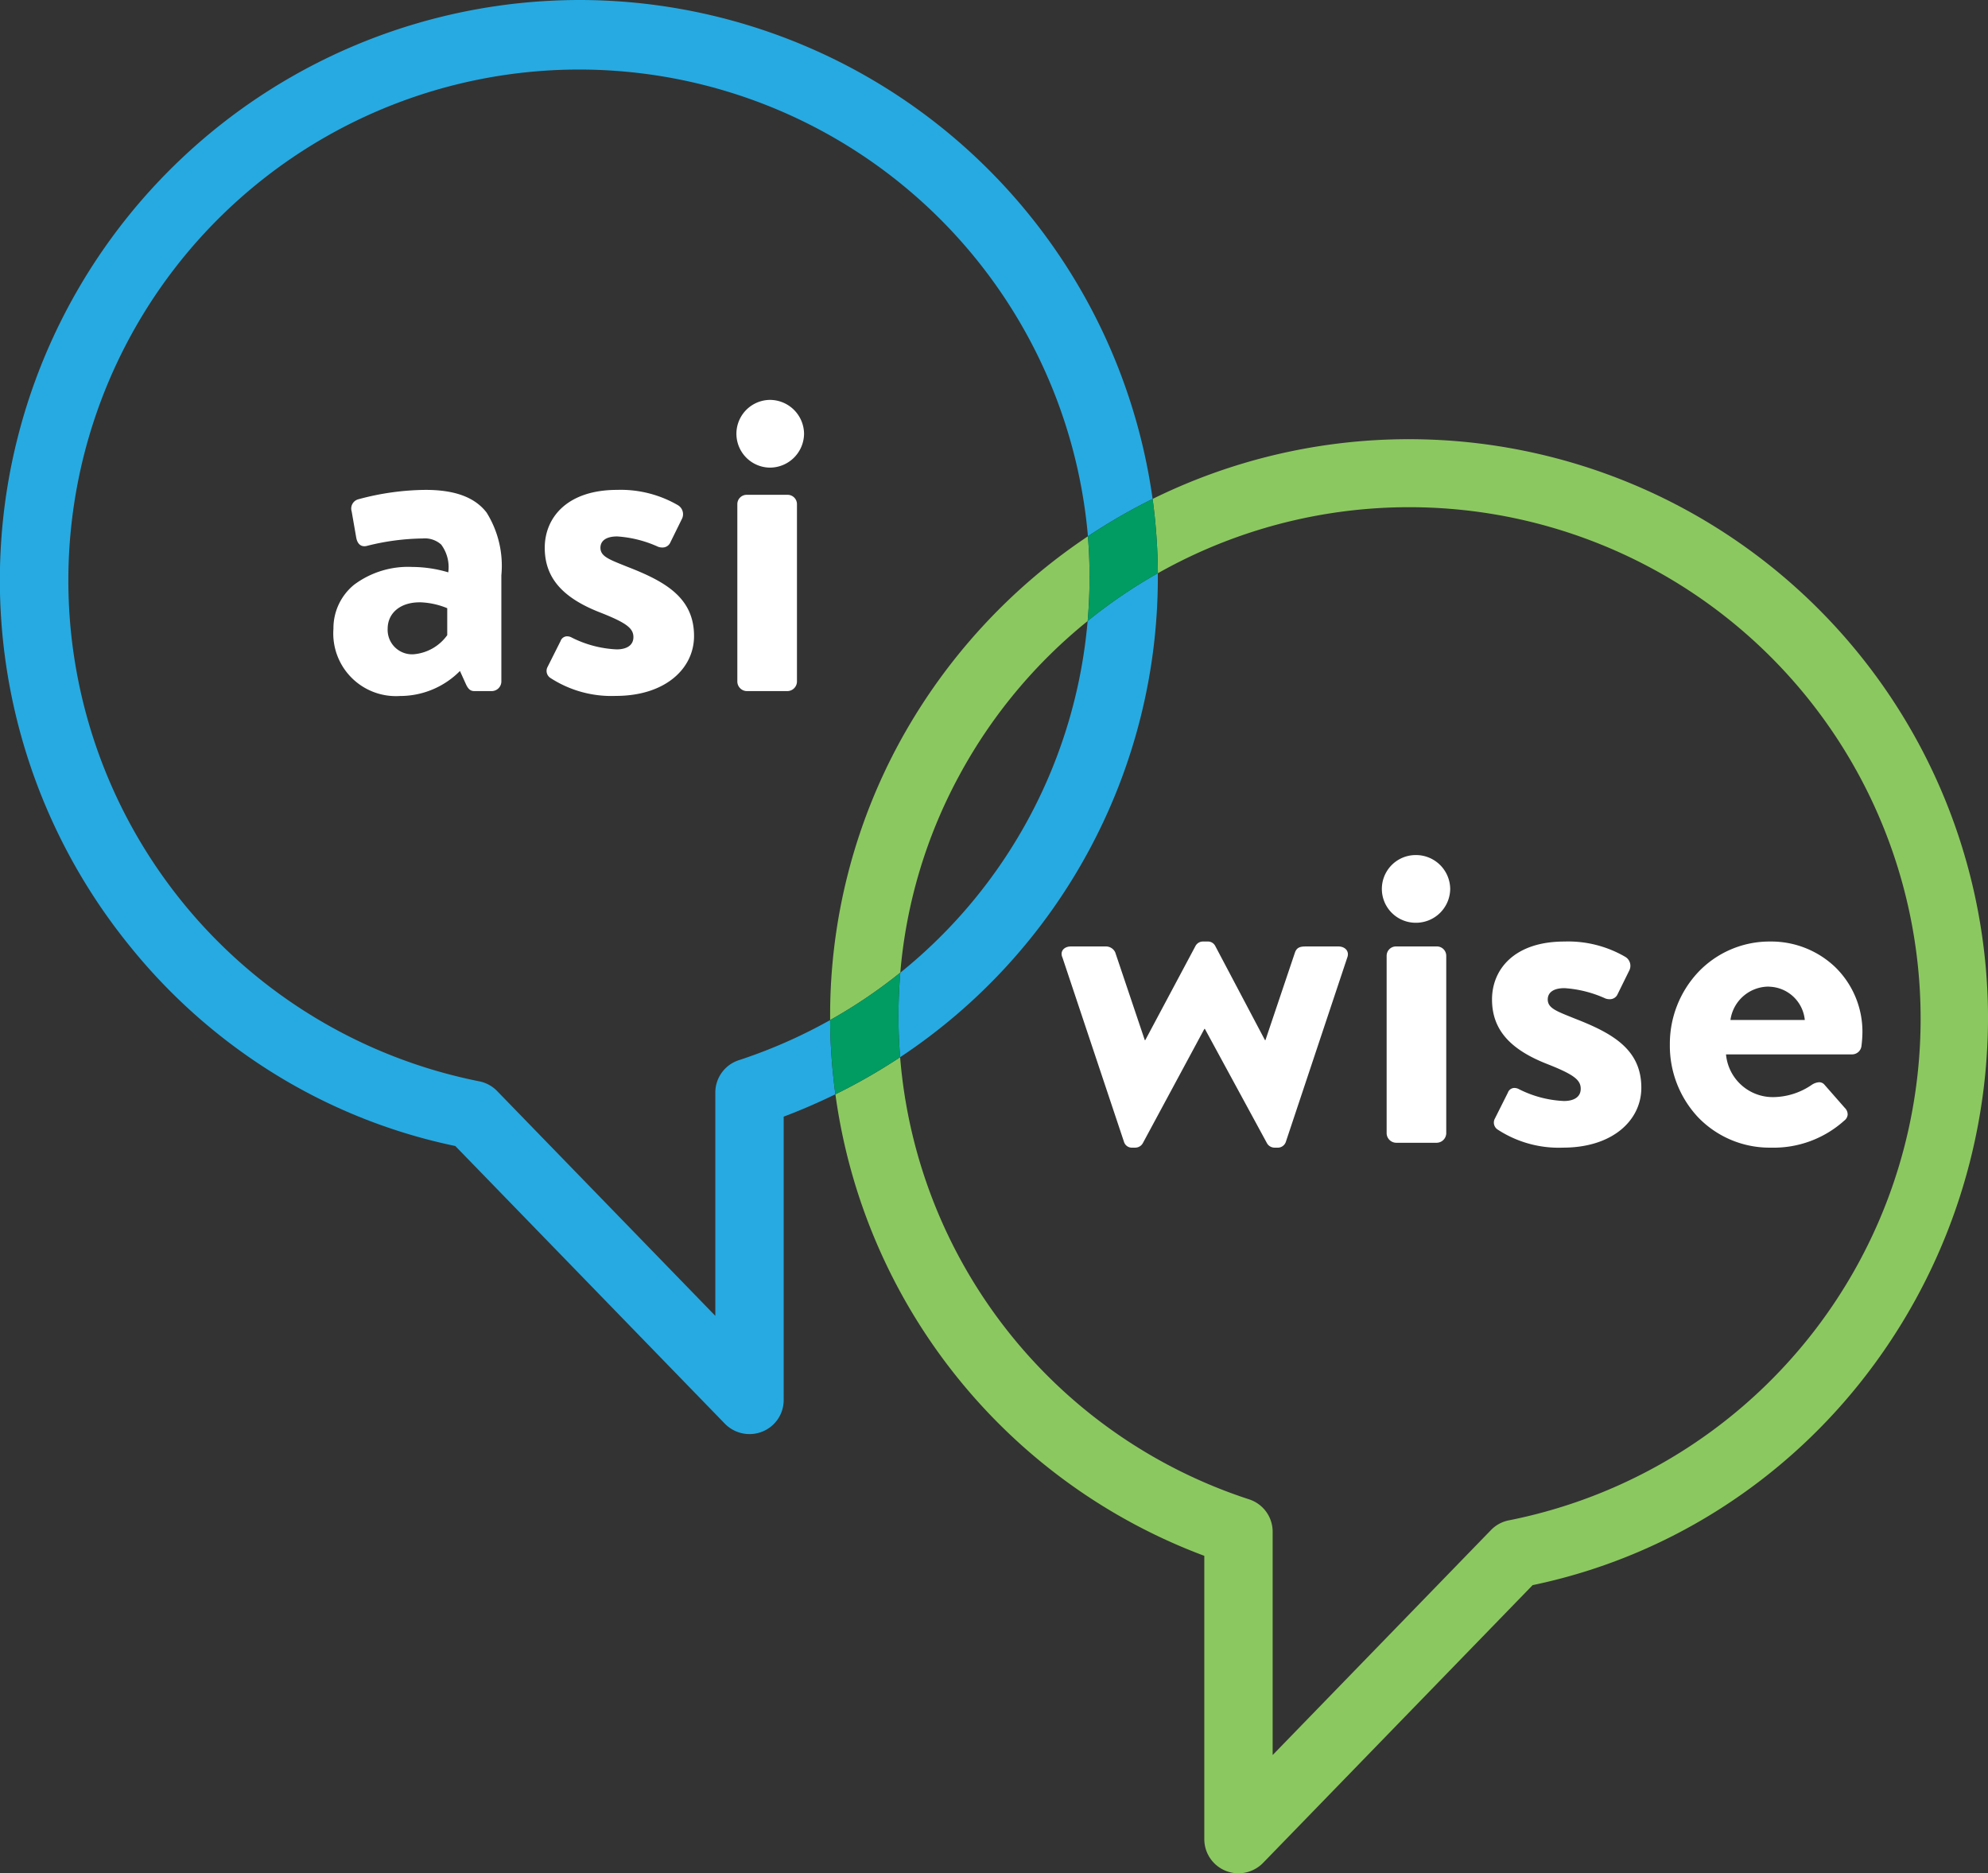<svg xmlns="http://www.w3.org/2000/svg" xmlns:xlink="http://www.w3.org/1999/xlink" width="121" height="114" viewBox="0 0 121 114"><rect x="0" y="0" width="121" height="114" fill="#333333" stroke="none"/><defs><clipPath id="a"><path d="M0,0H70.474V87.273H0Z" fill="none"></path></clipPath></defs><g transform="translate(0 0)"><path d="M45.62,87.272a2.1,2.1,0,0,1-1.5-.631l-16.408-16.9a34.158,34.158,0,0,1-11.123-4.465,34.851,34.851,0,0,1-8.773-7.806A35.306,35.306,0,0,1,35.236,0,35.248,35.248,0,0,1,70.154,30.362a35.679,35.679,0,0,0-3.937,2.273A31.086,31.086,0,1,0,29.148,65.8a2.069,2.069,0,0,1,1.109.595L43.538,80.077V66.487a2.07,2.07,0,0,1,1.43-1.968,31.358,31.358,0,0,0,5.557-2.441,35.472,35.472,0,0,0,.321,4.516c-1.029.5-2.088.961-3.147,1.359V85.2a2.064,2.064,0,0,1-1.3,1.921A2.086,2.086,0,0,1,45.62,87.272Zm9.166-22.936v0c-.067-.831-.1-1.673-.1-2.5,0-.872.038-1.762.112-2.644a30.861,30.861,0,0,0,11.4-21.4,31.325,31.325,0,0,1,4.274-2.909c0,.075,0,.148,0,.222A35.013,35.013,0,0,1,54.787,64.336Z" fill="#27aae1"></path><path d="M4.047,12.543A3.813,3.813,0,0,1,0,8.453,3.414,3.414,0,0,1,1.252,5.776,5.491,5.491,0,0,1,4.8,4.69a7.781,7.781,0,0,1,2.189.328,2.3,2.3,0,0,0-.432-1.691,1.488,1.488,0,0,0-1.128-.37A14.458,14.458,0,0,0,2.069,3.4a.683.683,0,0,1-.189.029c-.266,0-.444-.2-.5-.565L1.11,1.314A.584.584,0,0,1,1.529.568,16.053,16.053,0,0,1,5.607,0c1.786,0,3,.451,3.713,1.378a6.109,6.109,0,0,1,.9,3.819v6.481a.59.59,0,0,1-.57.566H8.574c-.191,0-.351-.071-.509-.417L7.7,11.021A5.128,5.128,0,0,1,4.047,12.543Zm1.2-5.7C4.081,6.84,3.3,7.488,3.3,8.453a1.488,1.488,0,0,0,1.559,1.552A2.8,2.8,0,0,0,6.926,8.841V7.2A4.717,4.717,0,0,0,5.246,6.84Z" transform="translate(20.295 29.812)" fill="#fff"></path><path d="M4.407,0C1.348,0,0,1.7,0,3.524S1.078,6.571,3.387,7.467c1.589.626,2.01.956,2.01,1.493,0,.507-.421.746-1.021.746A6.709,6.709,0,0,1,1.649,8.99a.592.592,0,0,0-.285-.079.423.423,0,0,0-.4.287l-.81,1.613a.512.512,0,0,0,.18.627,6.815,6.815,0,0,0,3.986,1.1c3.029,0,4.767-1.672,4.767-3.642,0-2.33-1.739-3.316-4.046-4.211-1.111-.448-1.651-.628-1.651-1.165,0-.388.3-.687,1.021-.687a7.121,7.121,0,0,1,2.487.628.723.723,0,0,0,.251.045.517.517,0,0,0,.469-.254l.749-1.523A.638.638,0,0,0,8.095.925,6.932,6.932,0,0,0,4.407,0" transform="translate(33.156 29.812)" fill="#fff"></path><path d="M3.137,17.721H.648a.59.59,0,0,1-.57-.566V6.343a.569.569,0,0,1,.57-.567H3.137a.569.569,0,0,1,.57.567V17.155A.59.59,0,0,1,3.137,17.721Zm-1.1-13.6A2.061,2.061,0,0,1,2.039,0a2.082,2.082,0,0,1,2.1,2.062A2.081,2.081,0,0,1,2.039,4.121Z" transform="translate(44.8 24.336)" fill="#fff"></path><g transform="translate(50.526 26.727)"><path d="M0,0H70.474V87.273H0Z" fill="none"></path><g clip-path="url(#a)"><path d="M24.854,87.273A2.079,2.079,0,0,1,22.774,85.2V67.953A35.039,35.039,0,0,1,.321,39.866,35.146,35.146,0,0,0,4.26,37.609,30.912,30.912,0,0,0,25.505,64.517a2.071,2.071,0,0,1,1.429,1.97v13.59L40.217,66.391a2.064,2.064,0,0,1,1.11-.6A31.126,31.126,0,1,0,19.948,8.158a35.3,35.3,0,0,0-.32-4.522A35.254,35.254,0,0,1,70.475,35.107a35.7,35.7,0,0,1-7.821,22.359,34.849,34.849,0,0,1-8.773,7.806,34.156,34.156,0,0,1-11.123,4.465L26.35,86.641A2.1,2.1,0,0,1,24.854,87.273ZM0,35.35v0c0-.08,0-.161,0-.241a34.789,34.789,0,0,1,4.3-16.8,35.524,35.524,0,0,1,11.391-12.4c.066.825.1,1.656.1,2.47,0,.89-.039,1.794-.116,2.687a31.018,31.018,0,0,0-7.816,9.4A30.52,30.52,0,0,0,4.271,32.462,30.984,30.984,0,0,1,0,35.349Z" fill="#8cc860"></path></g></g><path d="M.32,36.231h0A35.5,35.5,0,0,1,0,31.714a30.986,30.986,0,0,0,4.271-2.888c-.074.87-.112,1.759-.112,2.645,0,.837.034,1.679.1,2.5A35.366,35.366,0,0,1,.322,36.231ZM15.673,7.43v0c.077-.892.116-1.8.116-2.684,0-.82-.033-1.651-.1-2.47A35.293,35.293,0,0,1,19.627,0a35.307,35.307,0,0,1,.32,4.522,31.267,31.267,0,0,0-4.273,2.906Z" transform="translate(50.527 30.363)" fill="#009c62"></path><path d="M8.87,0H8.631A.515.515,0,0,0,8.15.268L5.093,6H5.062L3.263.657A.624.624,0,0,0,2.724.3H.566c-.42,0-.69.3-.51.687L3.805,12.215a.5.5,0,0,0,.508.328h.149a.529.529,0,0,0,.479-.268L8.69,5.316h.03L12.5,12.275a.532.532,0,0,0,.48.268H13.1a.524.524,0,0,0,.54-.328L17.383.986C17.535.6,17.264.3,16.844.3H14.895c-.329,0-.568.03-.689.359L12.407,6h-.03L9.35.268A.5.5,0,0,0,8.87,0" transform="translate(64.615 57.297)" fill="#fff"></path><path d="M3.327,17.508H.838a.591.591,0,0,1-.569-.568V6.129a.569.569,0,0,1,.569-.568H3.327a.569.569,0,0,1,.57.568V16.94A.591.591,0,0,1,3.327,17.508ZM2.038,4.12a2.06,2.06,0,0,1,0-4.12,2.082,2.082,0,0,1,2.1,2.06A2.082,2.082,0,0,1,2.038,4.12Z" transform="translate(84.129 52.035)" fill="#fff"></path><path d="M4.408,0C1.351,0,0,1.7,0,3.524S1.081,6.57,3.389,7.466c1.588.627,2.01.956,2.01,1.494,0,.508-.422.745-1.02.745A6.705,6.705,0,0,1,1.65,8.99a.6.6,0,0,0-.285-.079.423.423,0,0,0-.4.287l-.81,1.614a.509.509,0,0,0,.18.626,6.8,6.8,0,0,0,3.986,1.105c3.029,0,4.767-1.672,4.767-3.643,0-2.33-1.739-3.314-4.047-4.211-1.109-.448-1.649-.627-1.649-1.165,0-.388.3-.687,1.019-.687A7.122,7.122,0,0,1,6.9,3.465a.715.715,0,0,0,.251.045.515.515,0,0,0,.468-.255l.75-1.523A.634.634,0,0,0,8.1.926,6.911,6.911,0,0,0,4.408,0" transform="translate(90.812 57.297)" fill="#fff"></path><path d="M6.145,12.543A6.038,6.038,0,0,1,1.723,10.7,6.36,6.36,0,0,1,0,6.271a6.37,6.37,0,0,1,1.719-4.4A5.98,5.98,0,0,1,6.115,0a5.64,5.64,0,0,1,3.961,1.568,5.493,5.493,0,0,1,1.645,3.987,7.42,7.42,0,0,1-.059.806.576.576,0,0,1-.57.507H3.418A2.859,2.859,0,0,0,6.3,9.468a4.208,4.208,0,0,0,2.337-.747.905.905,0,0,1,.451-.158.422.422,0,0,1,.329.158l1.229,1.4a.555.555,0,0,1,.176.415.5.5,0,0,1-.206.361A6.419,6.419,0,0,1,6.145,12.543Zm-.119-9.8a2.354,2.354,0,0,0-2.338,2.03H8.213A2.24,2.24,0,0,0,6.026,2.748Z" transform="translate(101.636 57.297)" fill="#fff"></path></g></svg>